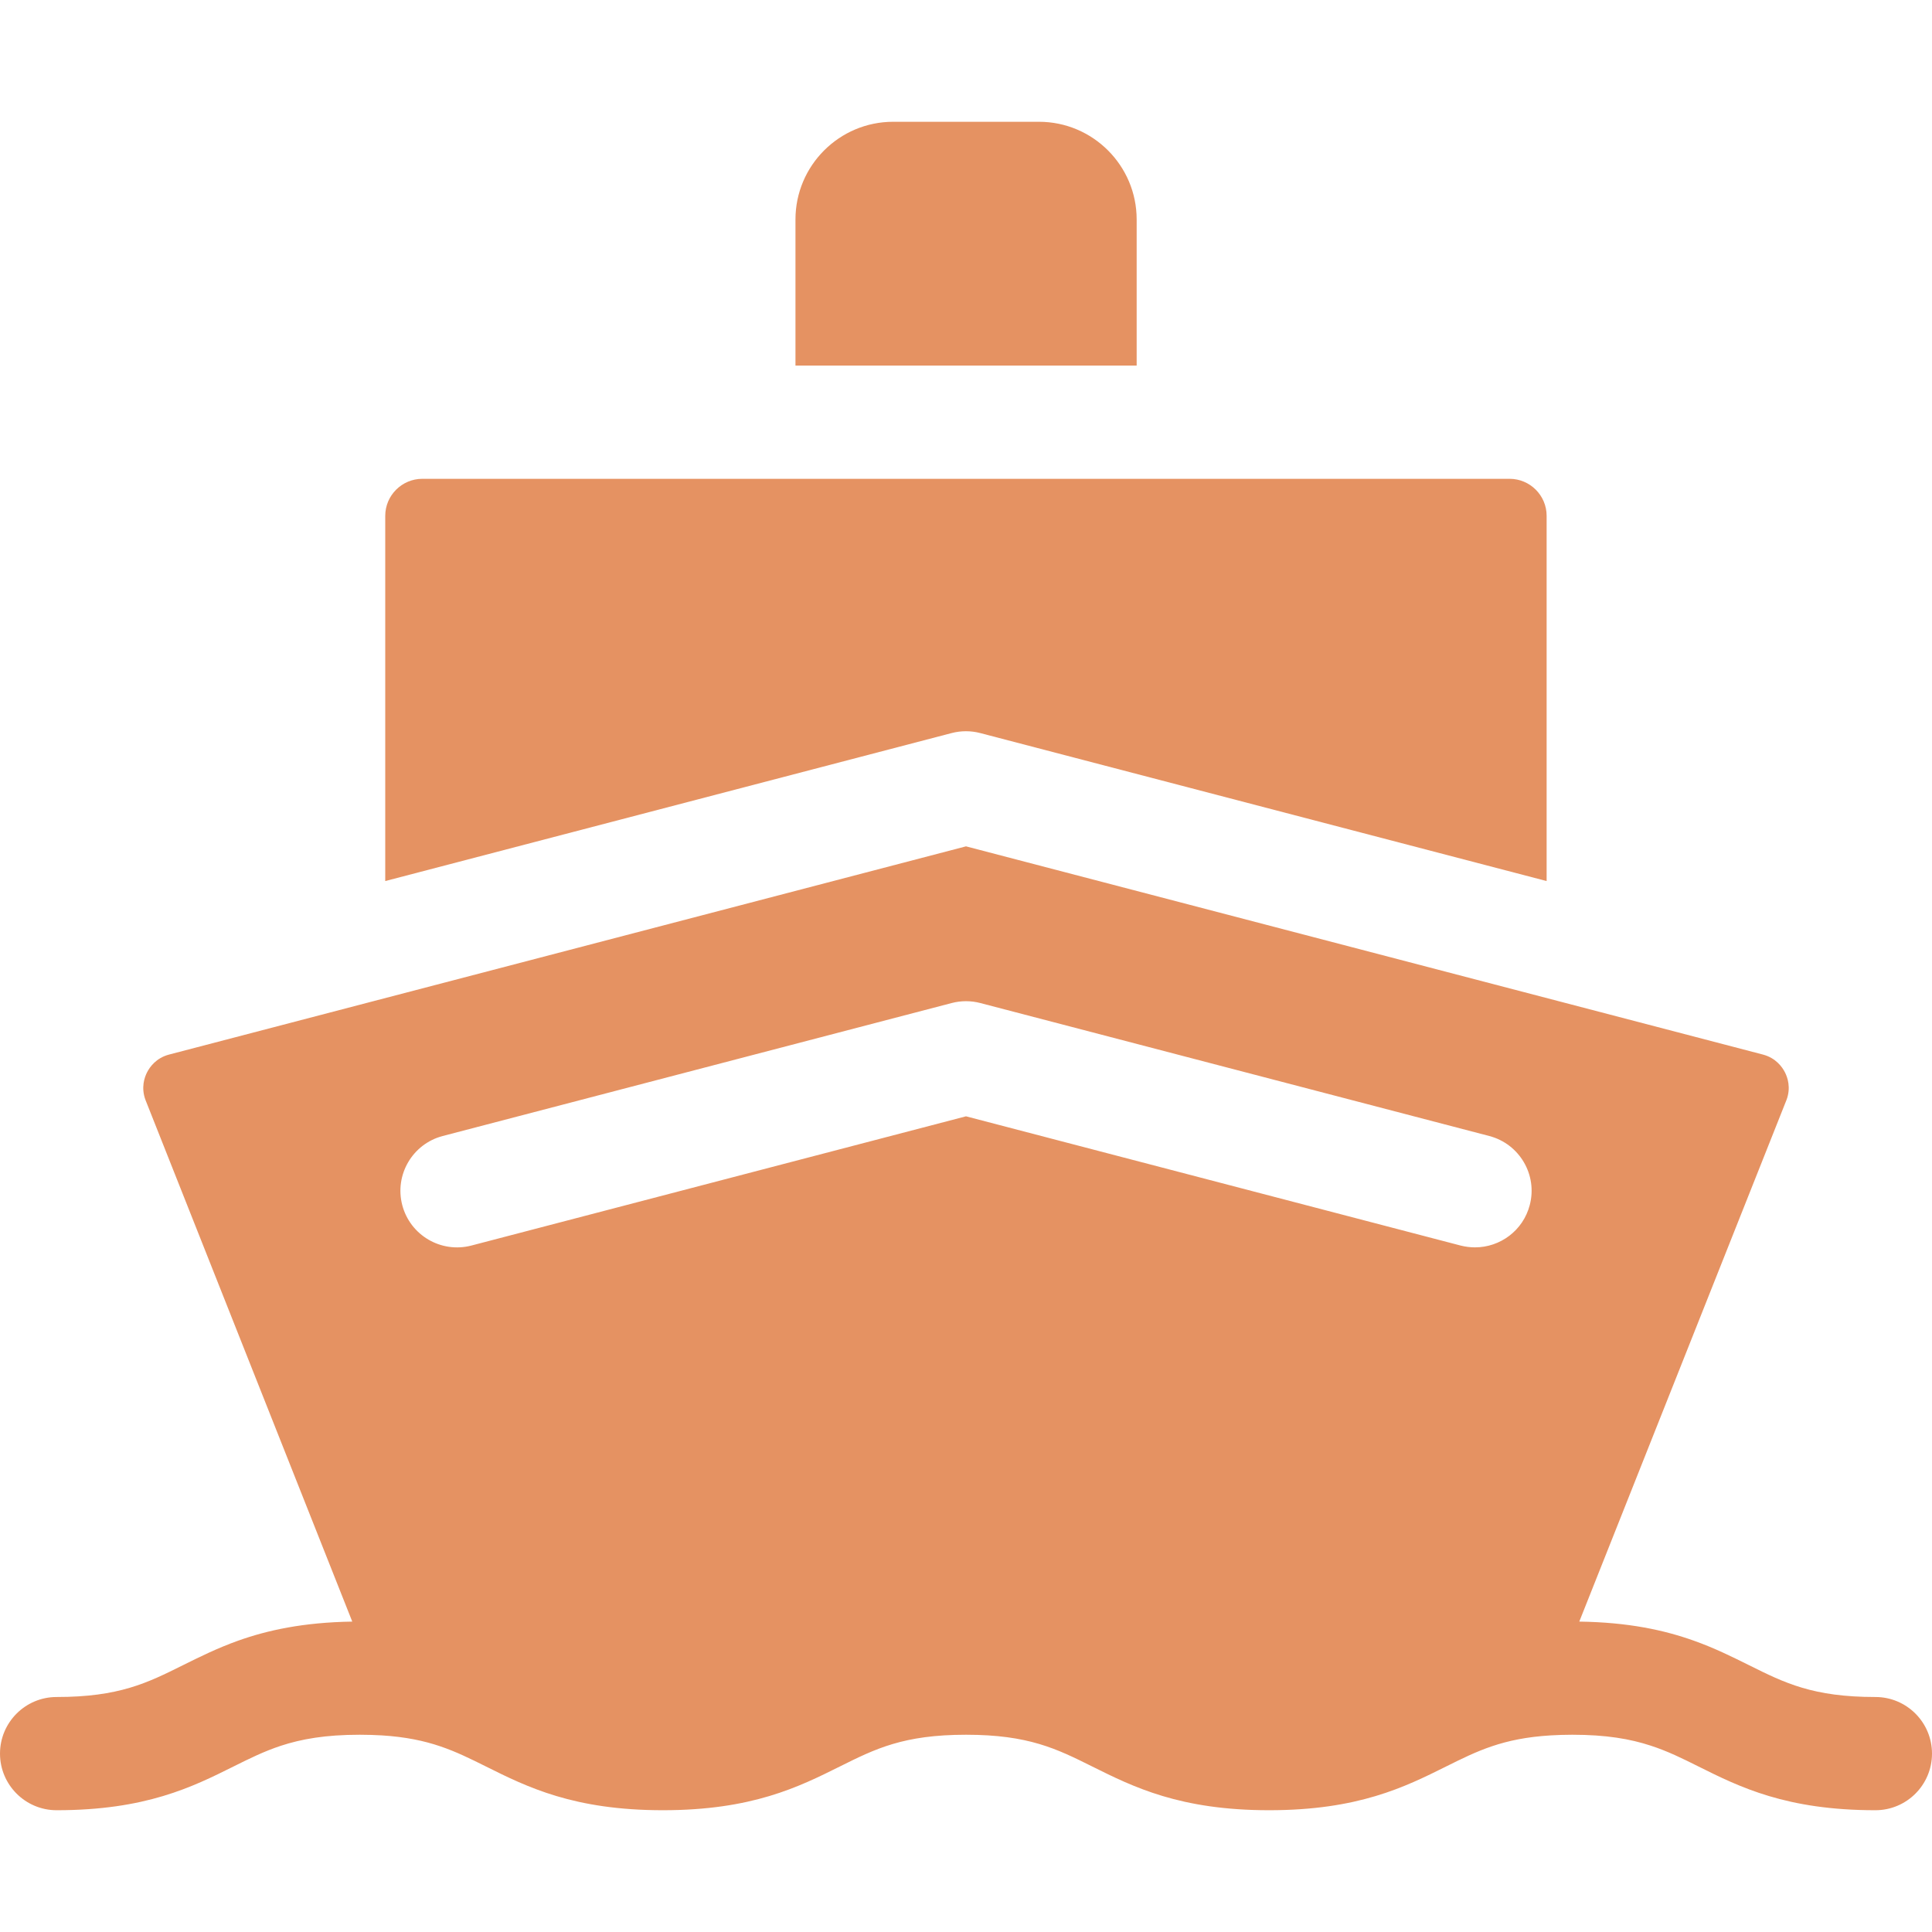 <?xml version="1.0" encoding="UTF-8"?> <svg xmlns="http://www.w3.org/2000/svg" width="30" height="30" viewBox="0 0 30 30" fill="none"> <g clip-path="url(#clip0_4405_2774)"> <g clip-path="url(#clip1_4405_2774)"> <path d="M17.65 3.408C17.65 2.572 16.97 1.891 16.133 1.891H13.869C13.032 1.891 12.352 2.572 12.352 3.408V5.677H17.65V3.408Z" fill="#E59262"></path> <path d="M15.221 11.383L24.016 13.681V8.01C24.016 7.693 23.758 7.435 23.441 7.435H6.558C6.241 7.435 5.982 7.693 5.982 8.01V13.681L14.777 11.383C14.923 11.345 15.076 11.345 15.221 11.383Z" fill="#E59262"></path> <path d="M29.121 26.351C28.151 26.351 27.713 26.133 27.159 25.857C26.899 25.728 26.625 25.591 26.298 25.475C25.843 25.313 25.287 25.191 24.523 25.18L27.741 17.079C27.813 16.887 27.756 16.727 27.715 16.648C27.674 16.569 27.576 16.428 27.374 16.375L15 13.142L2.626 16.375C2.424 16.428 2.326 16.569 2.285 16.648C2.244 16.727 2.187 16.887 2.259 17.08L5.47 25.18C4.707 25.192 4.15 25.315 3.696 25.477C3.372 25.593 3.099 25.729 2.841 25.857C2.287 26.133 1.849 26.351 0.879 26.351C0.394 26.351 6.10352e-05 26.745 6.10352e-05 27.23C6.10352e-05 27.715 0.394 28.109 0.879 28.109C2.262 28.109 2.986 27.749 3.624 27.431C3.873 27.307 4.099 27.195 4.359 27.109C4.679 27.004 5.051 26.937 5.586 26.937C5.708 26.937 5.822 26.941 5.928 26.947C6.668 26.993 7.064 27.19 7.548 27.431C8.186 27.749 8.91 28.109 10.293 28.109C11.677 28.109 12.4 27.749 13.039 27.431C13.593 27.155 14.03 26.937 15.001 26.937C15.97 26.937 16.408 27.155 16.962 27.431C17.601 27.749 18.324 28.109 19.707 28.109C21.091 28.109 21.814 27.749 22.453 27.431C22.939 27.189 23.335 26.992 24.079 26.947C24.184 26.941 24.295 26.937 24.414 26.937C24.943 26.937 25.313 27.002 25.631 27.106C25.896 27.192 26.124 27.305 26.376 27.431C27.014 27.749 27.738 28.109 29.121 28.109C29.607 28.109 30 27.715 30 27.23C30 26.745 29.607 26.351 29.121 26.351ZM6.874 17.64L14.778 15.575C14.924 15.537 15.076 15.537 15.222 15.575L23.126 17.64C23.595 17.763 23.877 18.243 23.754 18.712C23.651 19.108 23.294 19.369 22.904 19.369C22.831 19.369 22.756 19.36 22.681 19.341L15 17.334L7.319 19.341C6.849 19.463 6.369 19.182 6.246 18.712C6.124 18.243 6.405 17.763 6.874 17.64Z" fill="#E59262"></path> </g> </g> <defs> <clipPath id="clip0_4405_2774"> <rect width="30" height="30" fill="white"></rect> </clipPath> <clipPath id="clip1_4405_2774"> <rect width="30" height="30" fill="white"></rect> </clipPath> </defs> </svg> 